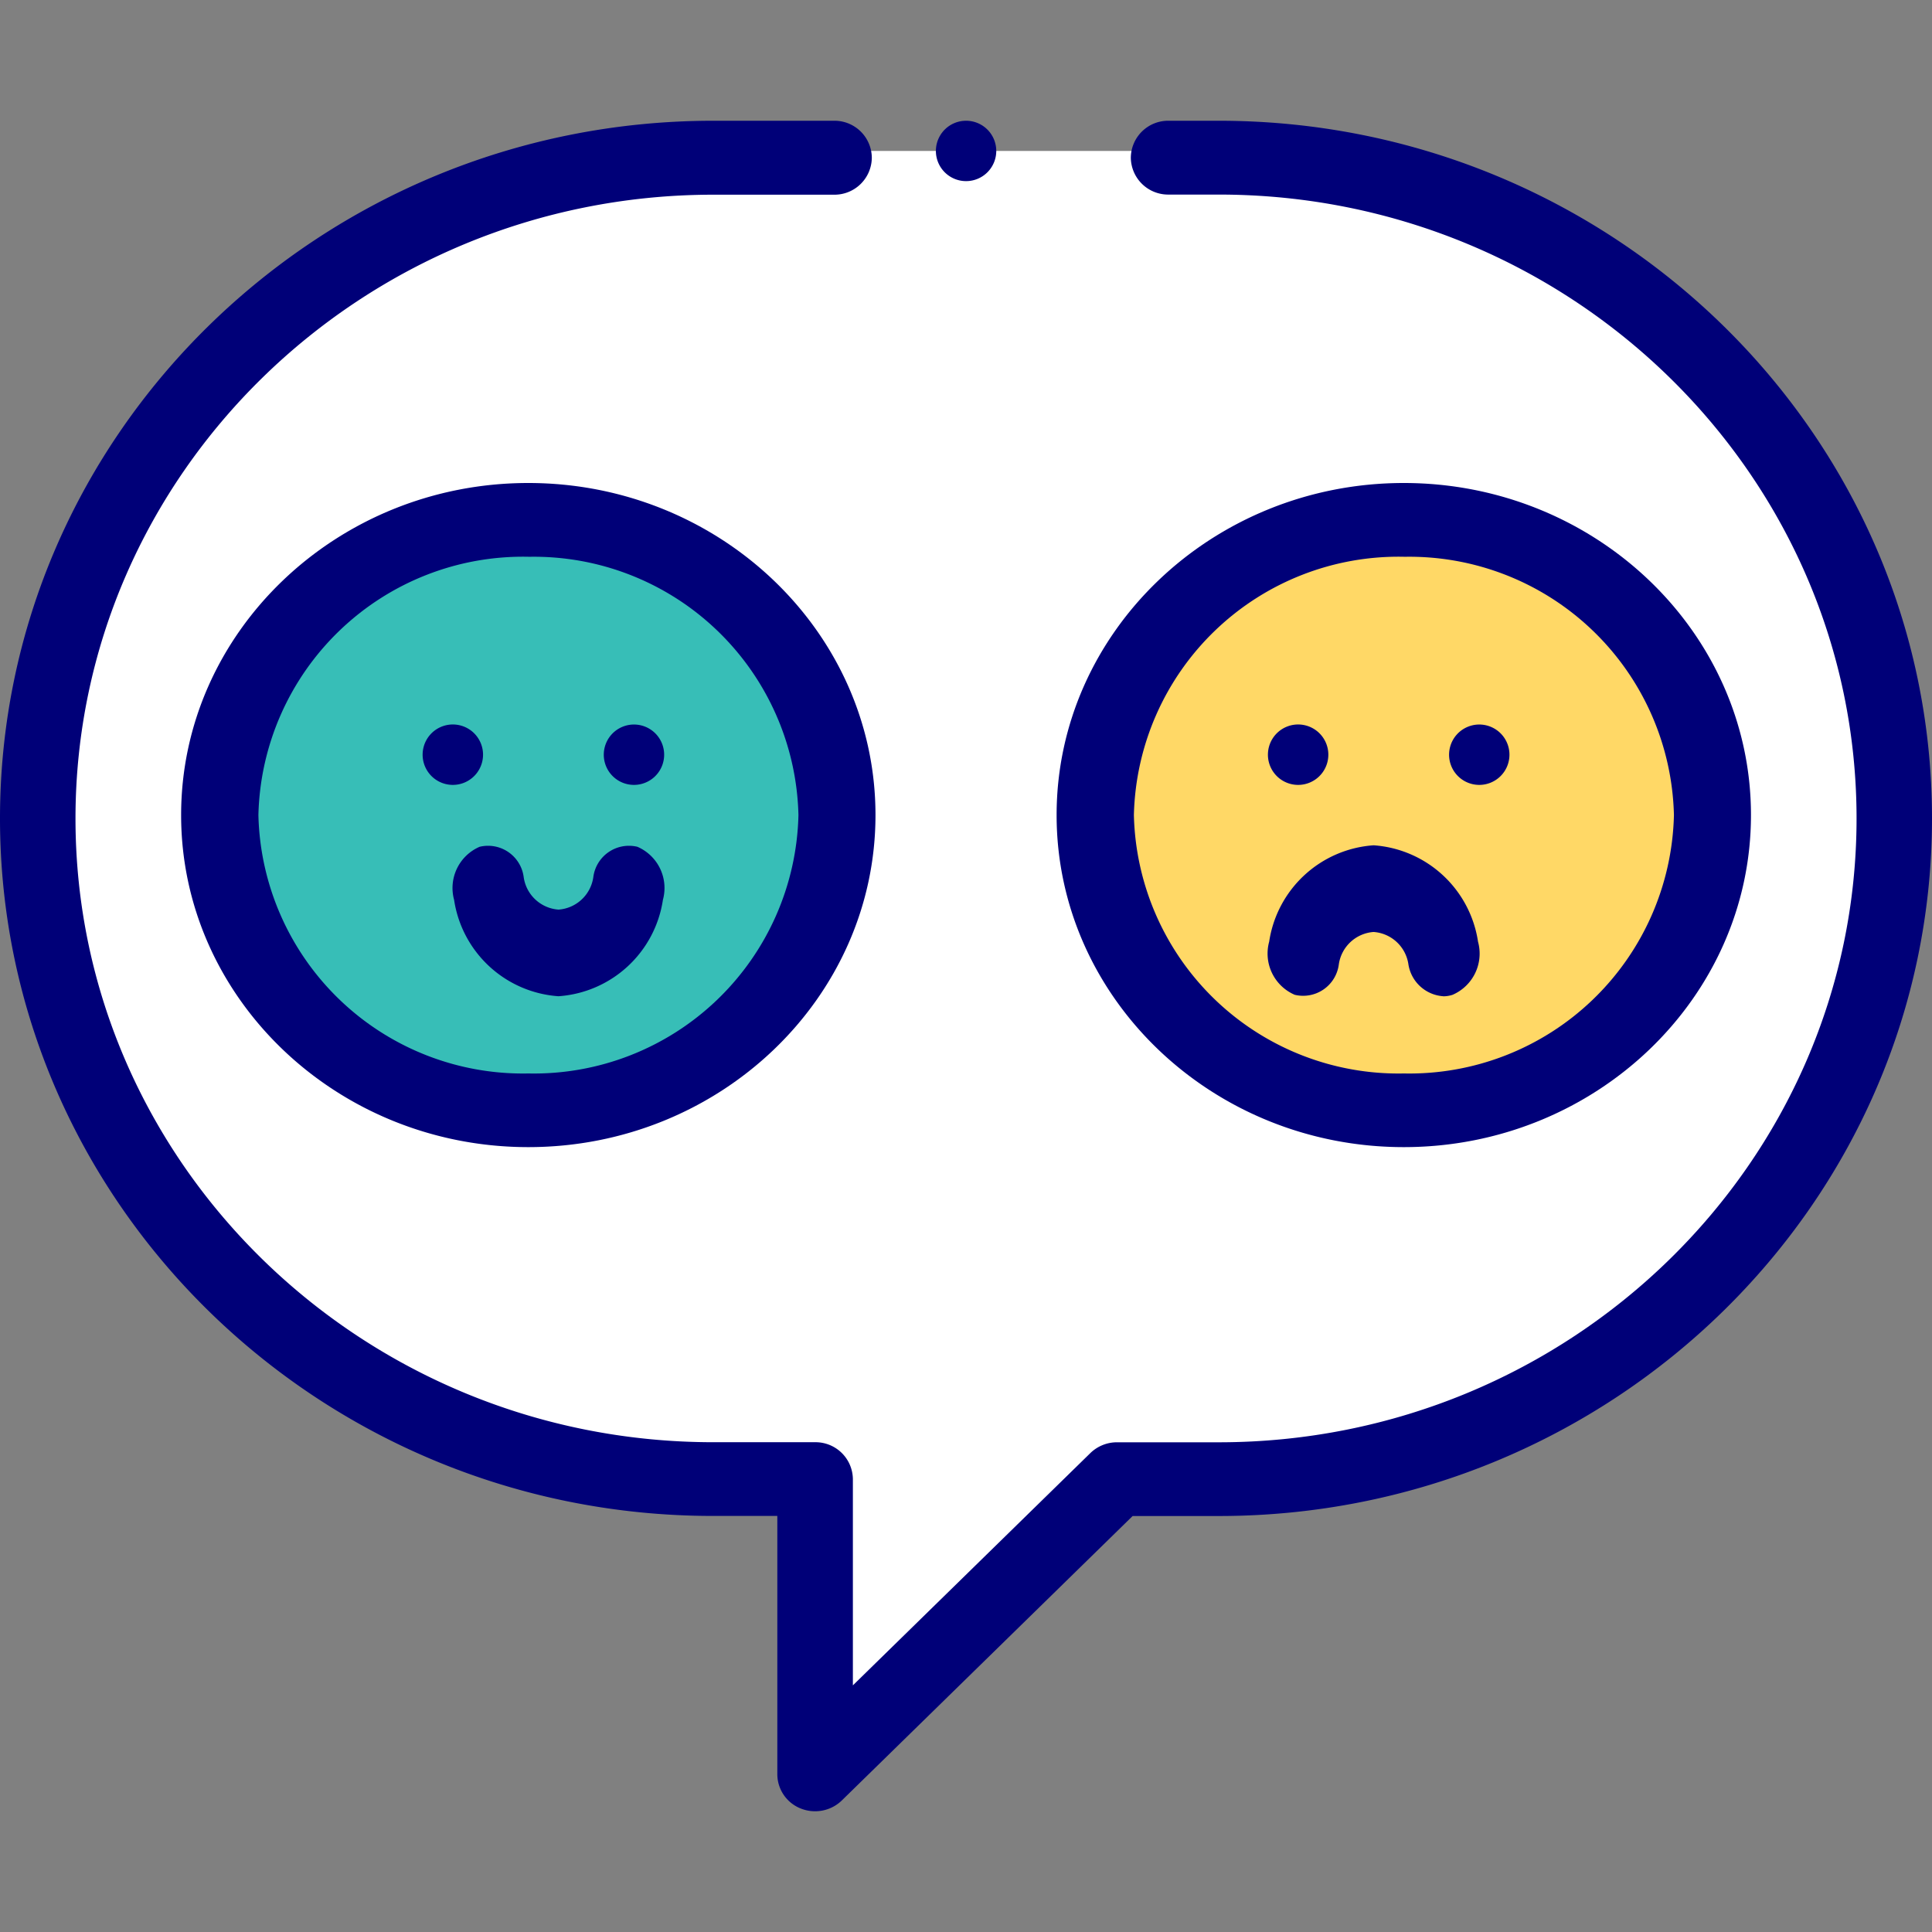 <svg xmlns="http://www.w3.org/2000/svg" xmlns:xlink="http://www.w3.org/1999/xlink" width="80" height="80" viewBox="0 0 80 80">
  <rect x="0" y="0" width="80" height="80" fill="#808080" stroke="none"/>
  <defs>
    <clipPath id="clip-chat-for-team">
      <rect width="80" height="80"/>
    </clipPath>
  </defs>
  <g id="chat-for-team" clip-path="url(#clip-chat-for-team)">
    <g id="chat-for-team-2" data-name="chat-for-team" transform="translate(0 5)">
      <path id="Path" d="M49.307,0H28.2C12.624,0,0,12.351,0,27.587H0C0,42.823,12.624,55.174,28.2,55.174h4.254V67.5l12.6-12.329h4.254c15.573,0,28.2-12.351,28.2-27.587h0C77.5,12.351,64.88,0,49.307,0Z" transform="translate(1.25 1.25)" fill="#fff"/>
      <ellipse id="Oval" cx="12.501" cy="11.875" rx="12.501" ry="11.875" transform="translate(10.001 17.501)" fill="#37beb7"/>
      <path id="Path-2" data-name="Path" d="M33.752,70a1.592,1.592,0,0,1-.6-.116,1.531,1.531,0,0,1-.965-1.412v-10.7H29.533C13.249,57.776,0,44.817,0,28.889S13.248,0,29.533,0h5A1.546,1.546,0,0,1,36.1,1.531a1.546,1.546,0,0,1-1.563,1.531h-5C14.972,3.063,3.126,14.65,3.126,28.894S14.971,54.719,29.533,54.719h4.22a1.546,1.546,0,0,1,1.563,1.531v8.537l9.833-9.618a1.581,1.581,0,0,1,1.1-.447h4.22c14.561,0,26.407-11.588,26.407-25.831S65.033,3.057,50.473,3.057H48.394a1.546,1.546,0,0,1-1.569-1.526A1.546,1.546,0,0,1,48.389,0h2.078C66.751,0,80,12.959,80,28.887S66.752,57.775,50.467,57.775H46.9L34.856,69.555A1.581,1.581,0,0,1,33.752,70Z" transform="translate(0 0)" fill="#000078"/>
      <path id="Path-3" data-name="Path" d="M1.25,2.5A1.25,1.25,0,1,1,2.5,1.25,1.25,1.25,0,0,1,1.25,2.5Z" transform="translate(38.753 0)" fill="#000078"/>
      <path id="Path-4" data-name="Path" d="M1.25,2.5a1.251,1.251,0,1,1,.884-.366A1.25,1.25,0,0,1,1.25,2.5Z" transform="translate(17.501 25.001)" fill="#000078"/>
      <path id="Path-5" data-name="Path" d="M1.25,2.5a1.25,1.25,0,1,1,.884-.366A1.25,1.25,0,0,1,1.25,2.5Z" transform="translate(25.001 25.001)" fill="#000078"/>
      <path id="Shape" d="M14.376,27.5C6.453,27.5,0,21.329,0,13.75S6.453,0,14.376,0,28.752,6.168,28.752,13.75,22.3,27.5,14.376,27.5Zm0-24.446A10.959,10.959,0,0,0,3.2,13.75a10.959,10.959,0,0,0,11.181,10.7,10.959,10.959,0,0,0,11.181-10.7A10.959,10.959,0,0,0,14.376,3.056Z" transform="translate(7.5 15)" fill="#000078"/>
      <path id="Path-6" data-name="Path" d="M4.376,6.248A4.7,4.7,0,0,1,.053,2.256,1.859,1.859,0,0,1,1.109.06,1.488,1.488,0,0,1,2.937,1.33,1.569,1.569,0,0,0,4.376,2.661,1.569,1.569,0,0,0,5.816,1.33,1.488,1.488,0,0,1,7.644.06,1.859,1.859,0,0,1,8.7,2.256,4.7,4.7,0,0,1,4.376,6.248Z" transform="translate(18.75 30.004)" fill="#000078"/>
      <ellipse id="Oval-2" data-name="Oval" cx="12.501" cy="11.875" rx="12.501" ry="11.875" transform="translate(45.003 17.501)" fill="#ffd866"/>
      <path id="Shape-2" data-name="Shape" d="M14.376,27.5C6.453,27.5,0,21.329,0,13.75S6.453,0,14.376,0,28.752,6.168,28.752,13.75,22.3,27.5,14.376,27.5Zm0-24.446A10.959,10.959,0,0,0,3.2,13.75a10.959,10.959,0,0,0,11.181,10.7,10.959,10.959,0,0,0,11.181-10.7A10.959,10.959,0,0,0,14.376,3.056Z" transform="translate(43.752 15)" fill="#000078"/>
      <path id="Path-7" data-name="Path" d="M1.25,2.5a1.251,1.251,0,1,1,.884-.366A1.25,1.25,0,0,1,1.25,2.5Z" transform="translate(52.503 25.001)" fill="#000078"/>
      <path id="Path-8" data-name="Path" d="M1.25,2.5a1.25,1.25,0,1,1,.884-.366A1.25,1.25,0,0,1,1.25,2.5Z" transform="translate(60.003 25.001)" fill="#000078"/>
      <path id="Path-9" data-name="Path" d="M7.258,6.25A1.567,1.567,0,0,1,5.816,4.922,1.569,1.569,0,0,0,4.376,3.589,1.569,1.569,0,0,0,2.937,4.922,1.489,1.489,0,0,1,1.109,6.19a1.859,1.859,0,0,1-1.057-2.2A4.7,4.7,0,0,1,4.376,0,4.7,4.7,0,0,1,8.7,3.992a1.859,1.859,0,0,1-1.057,2.2,1.267,1.267,0,0,1-.386.061Z" transform="translate(52.502 30.002)" fill="#000078"/>
    </g>
  </g>
</svg>
